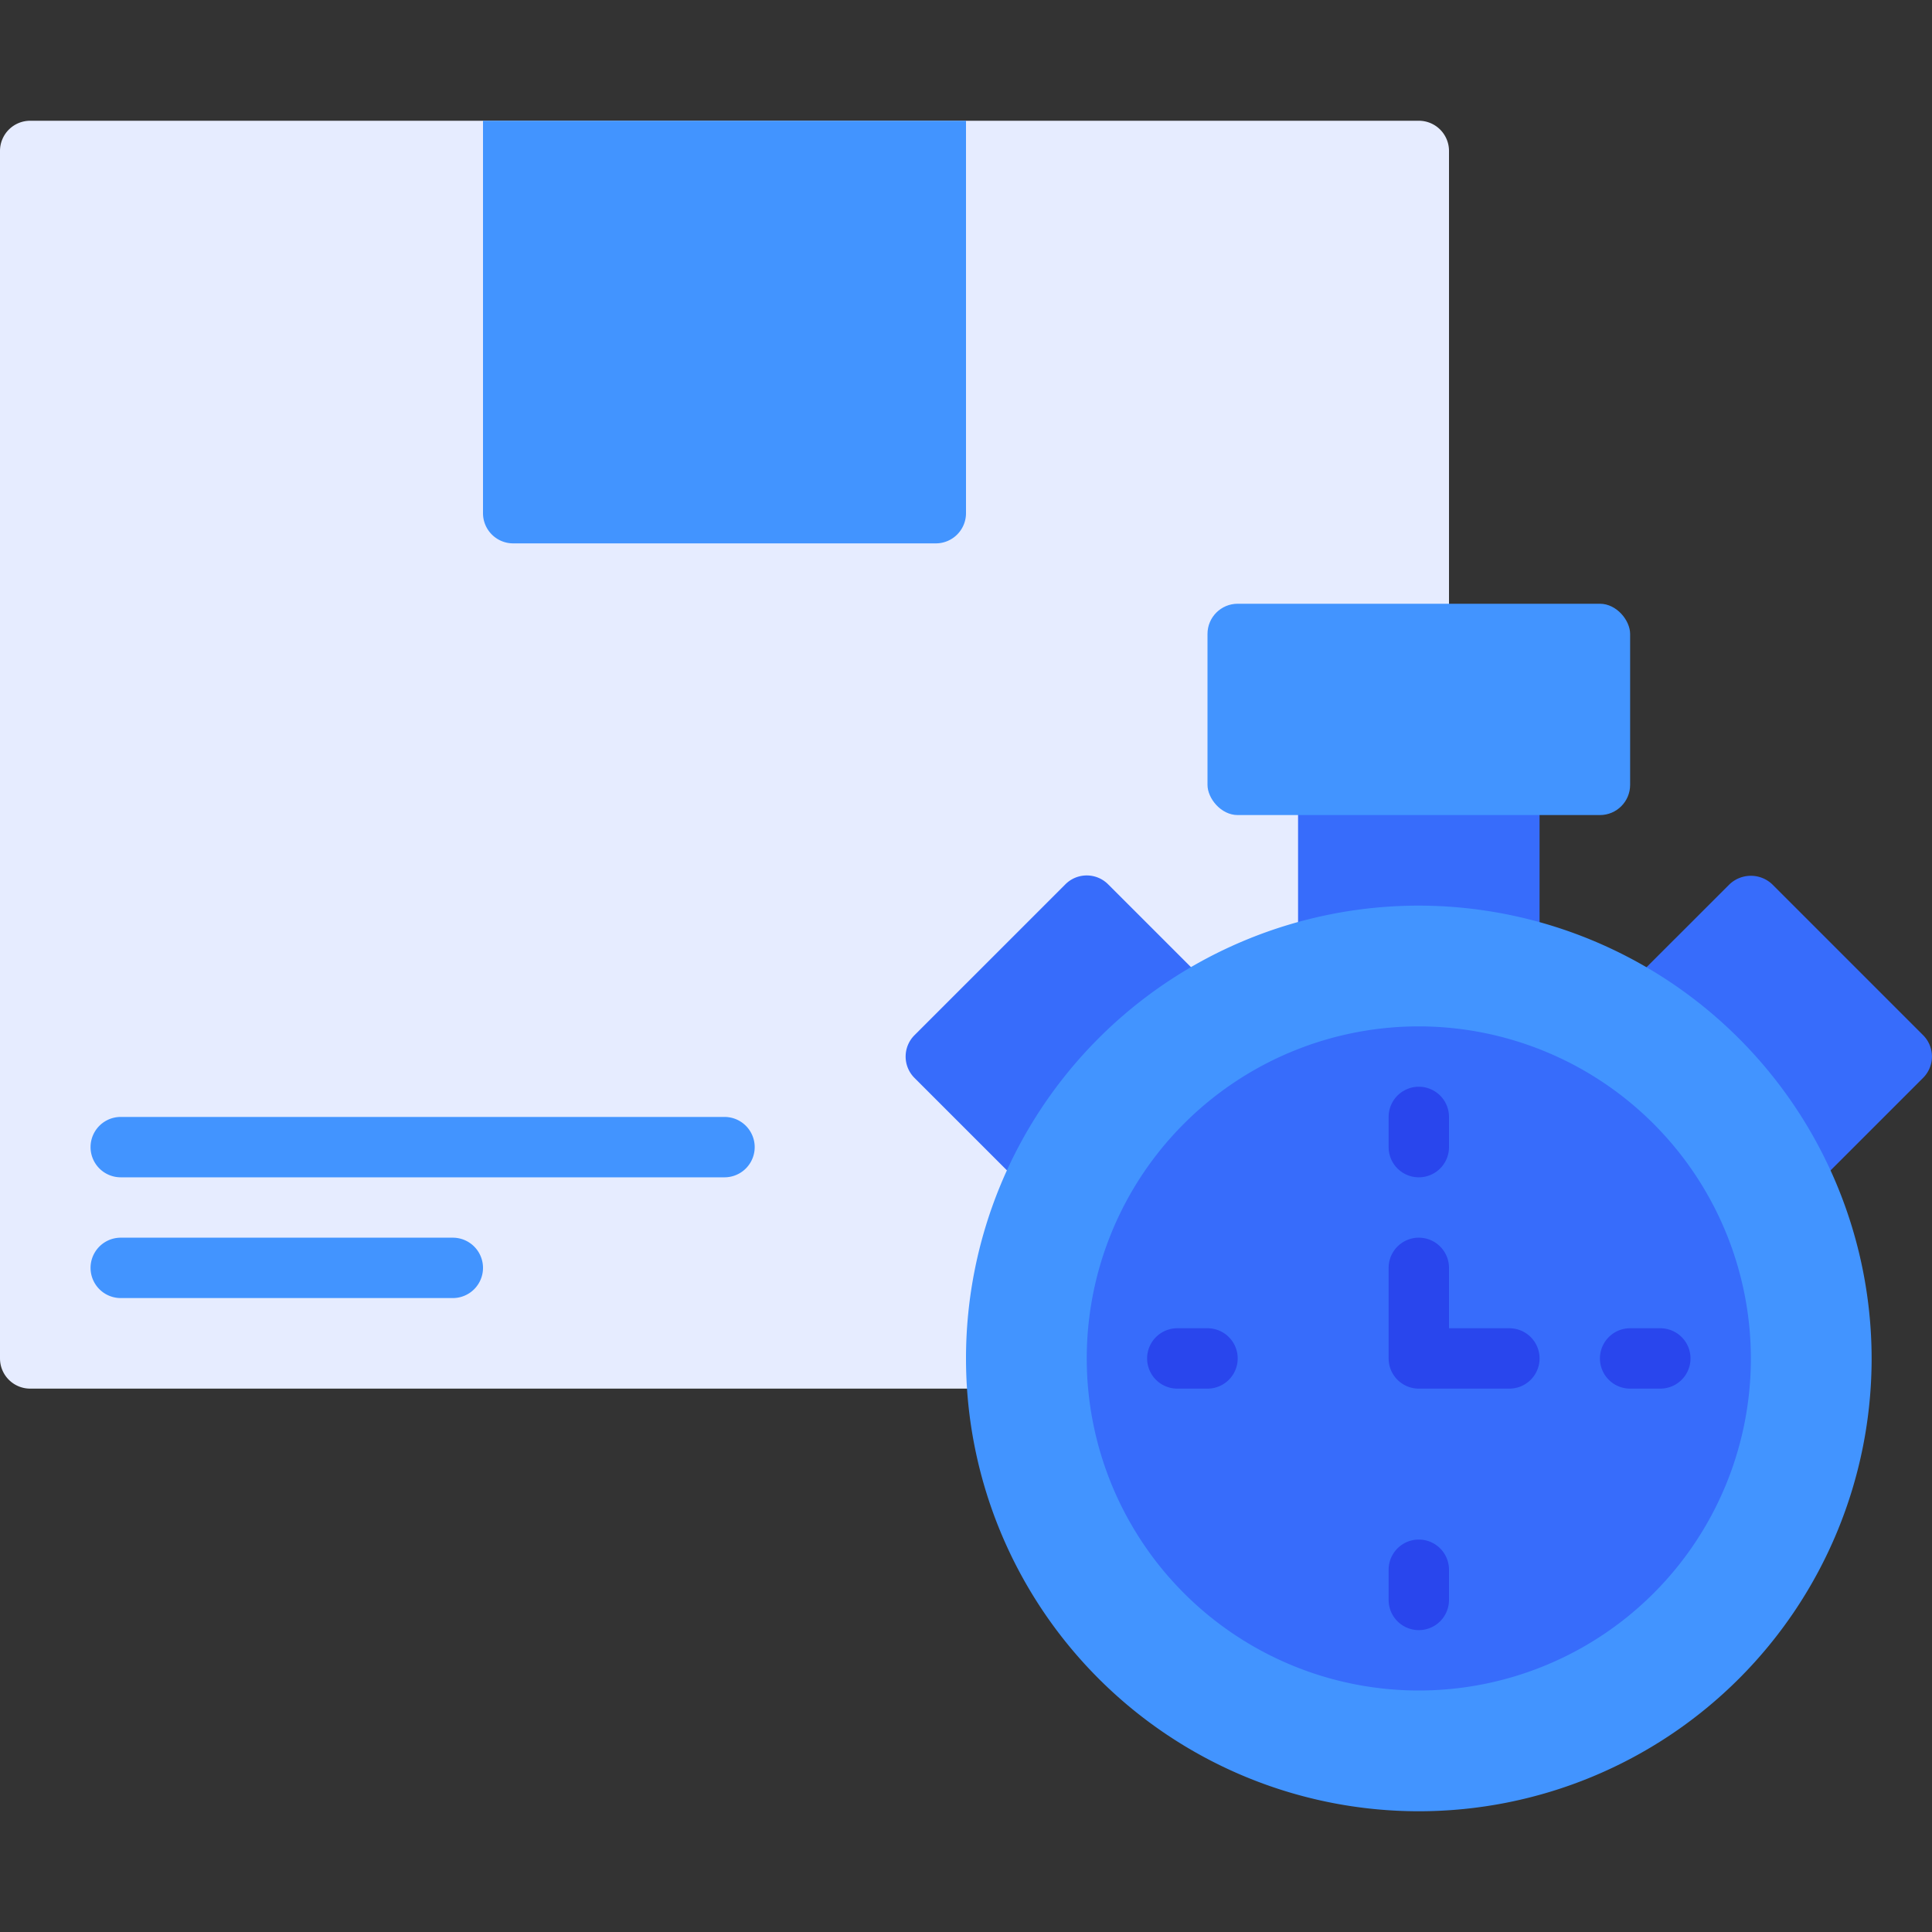 <svg xmlns="http://www.w3.org/2000/svg" viewBox="0 0 64 64"><rect x="0" y="0" width="64" height="64" fill="#333333" stroke="none"/><title>Artboard-27</title><g id="Box_time_delivery" data-name="Box time delivery"><path d="M48,5a1,1,0,0,0-1-1H1A1,1,0,0,0,0,5V45a1,1,0,0,0,1,1H47a1,1,0,0,0,1-1Z" style="fill:#e6ecff"/><path d="M63.707,34.293l-5-5a1.029,1.029,0,0,0-1.414,0L53.983,32.6a1,1,0,0,0,.159,1.543,12.908,12.908,0,0,1,4.4,4.88,1,1,0,0,0,.734.532,1.166,1.166,0,0,0,.155.011,1,1,0,0,0,.707-.293l3.57-3.57A1,1,0,0,0,63.707,34.293Z" style="fill:#376cfb"/><path d="M36.707,29.293a1,1,0,0,0-1.414,0l-5,5a1,1,0,0,0,0,1.414l3.57,3.57a1,1,0,0,0,.707.293,1.154,1.154,0,0,0,.155-.011,1,1,0,0,0,.735-.532,12.889,12.889,0,0,1,4.4-4.88,1,1,0,0,0,.159-1.543Z" style="fill:#376cfb"/><path d="M50,25H44a1,1,0,0,0-1,1v5.32a1,1,0,0,0,1.211.978,13.276,13.276,0,0,1,5.578,0A1,1,0,0,0,51,31.32V26A1,1,0,0,0,50,25Z" style="fill:#376cfb"/><path d="M16,4V17a1,1,0,0,0,1,1H31a1,1,0,0,0,1-1V4Z" style="fill:#4294ff"/><path d="M15,43H4a1,1,0,0,1,0-2H15a1,1,0,0,1,0,2Z" style="fill:#4294ff"/><path d="M24,39H4a1,1,0,0,1,0-2H24a1,1,0,0,1,0,2Z" style="fill:#4294ff"/><path d="M47,30A15,15,0,1,0,62,45,15.017,15.017,0,0,0,47,30Z" style="fill:#4294ff"/><path d="M47,34A11,11,0,1,0,58,45,11.013,11.013,0,0,0,47,34Z" style="fill:#376cfb"/><rect x="40" y="20" width="14" height="7" rx="1" ry="1" style="fill:#4294ff"/><path d="M50,46H47a1,1,0,0,1-1-1V42a1,1,0,0,1,2,0v2h2a1,1,0,0,1,0,2Z" style="fill:#2946ed"/><path d="M47,39a1,1,0,0,1-1-1V37a1,1,0,0,1,2,0v1A1,1,0,0,1,47,39Z" style="fill:#2946ed"/><path d="M40,46H39a1,1,0,0,1,0-2h1a1,1,0,0,1,0,2Z" style="fill:#2946ed"/><path d="M47,54a1,1,0,0,1-1-1V52a1,1,0,0,1,2,0v1A1,1,0,0,1,47,54Z" style="fill:#2946ed"/><path d="M55,46H54a1,1,0,0,1,0-2h1a1,1,0,0,1,0,2Z" style="fill:#2946ed"/></g></svg>